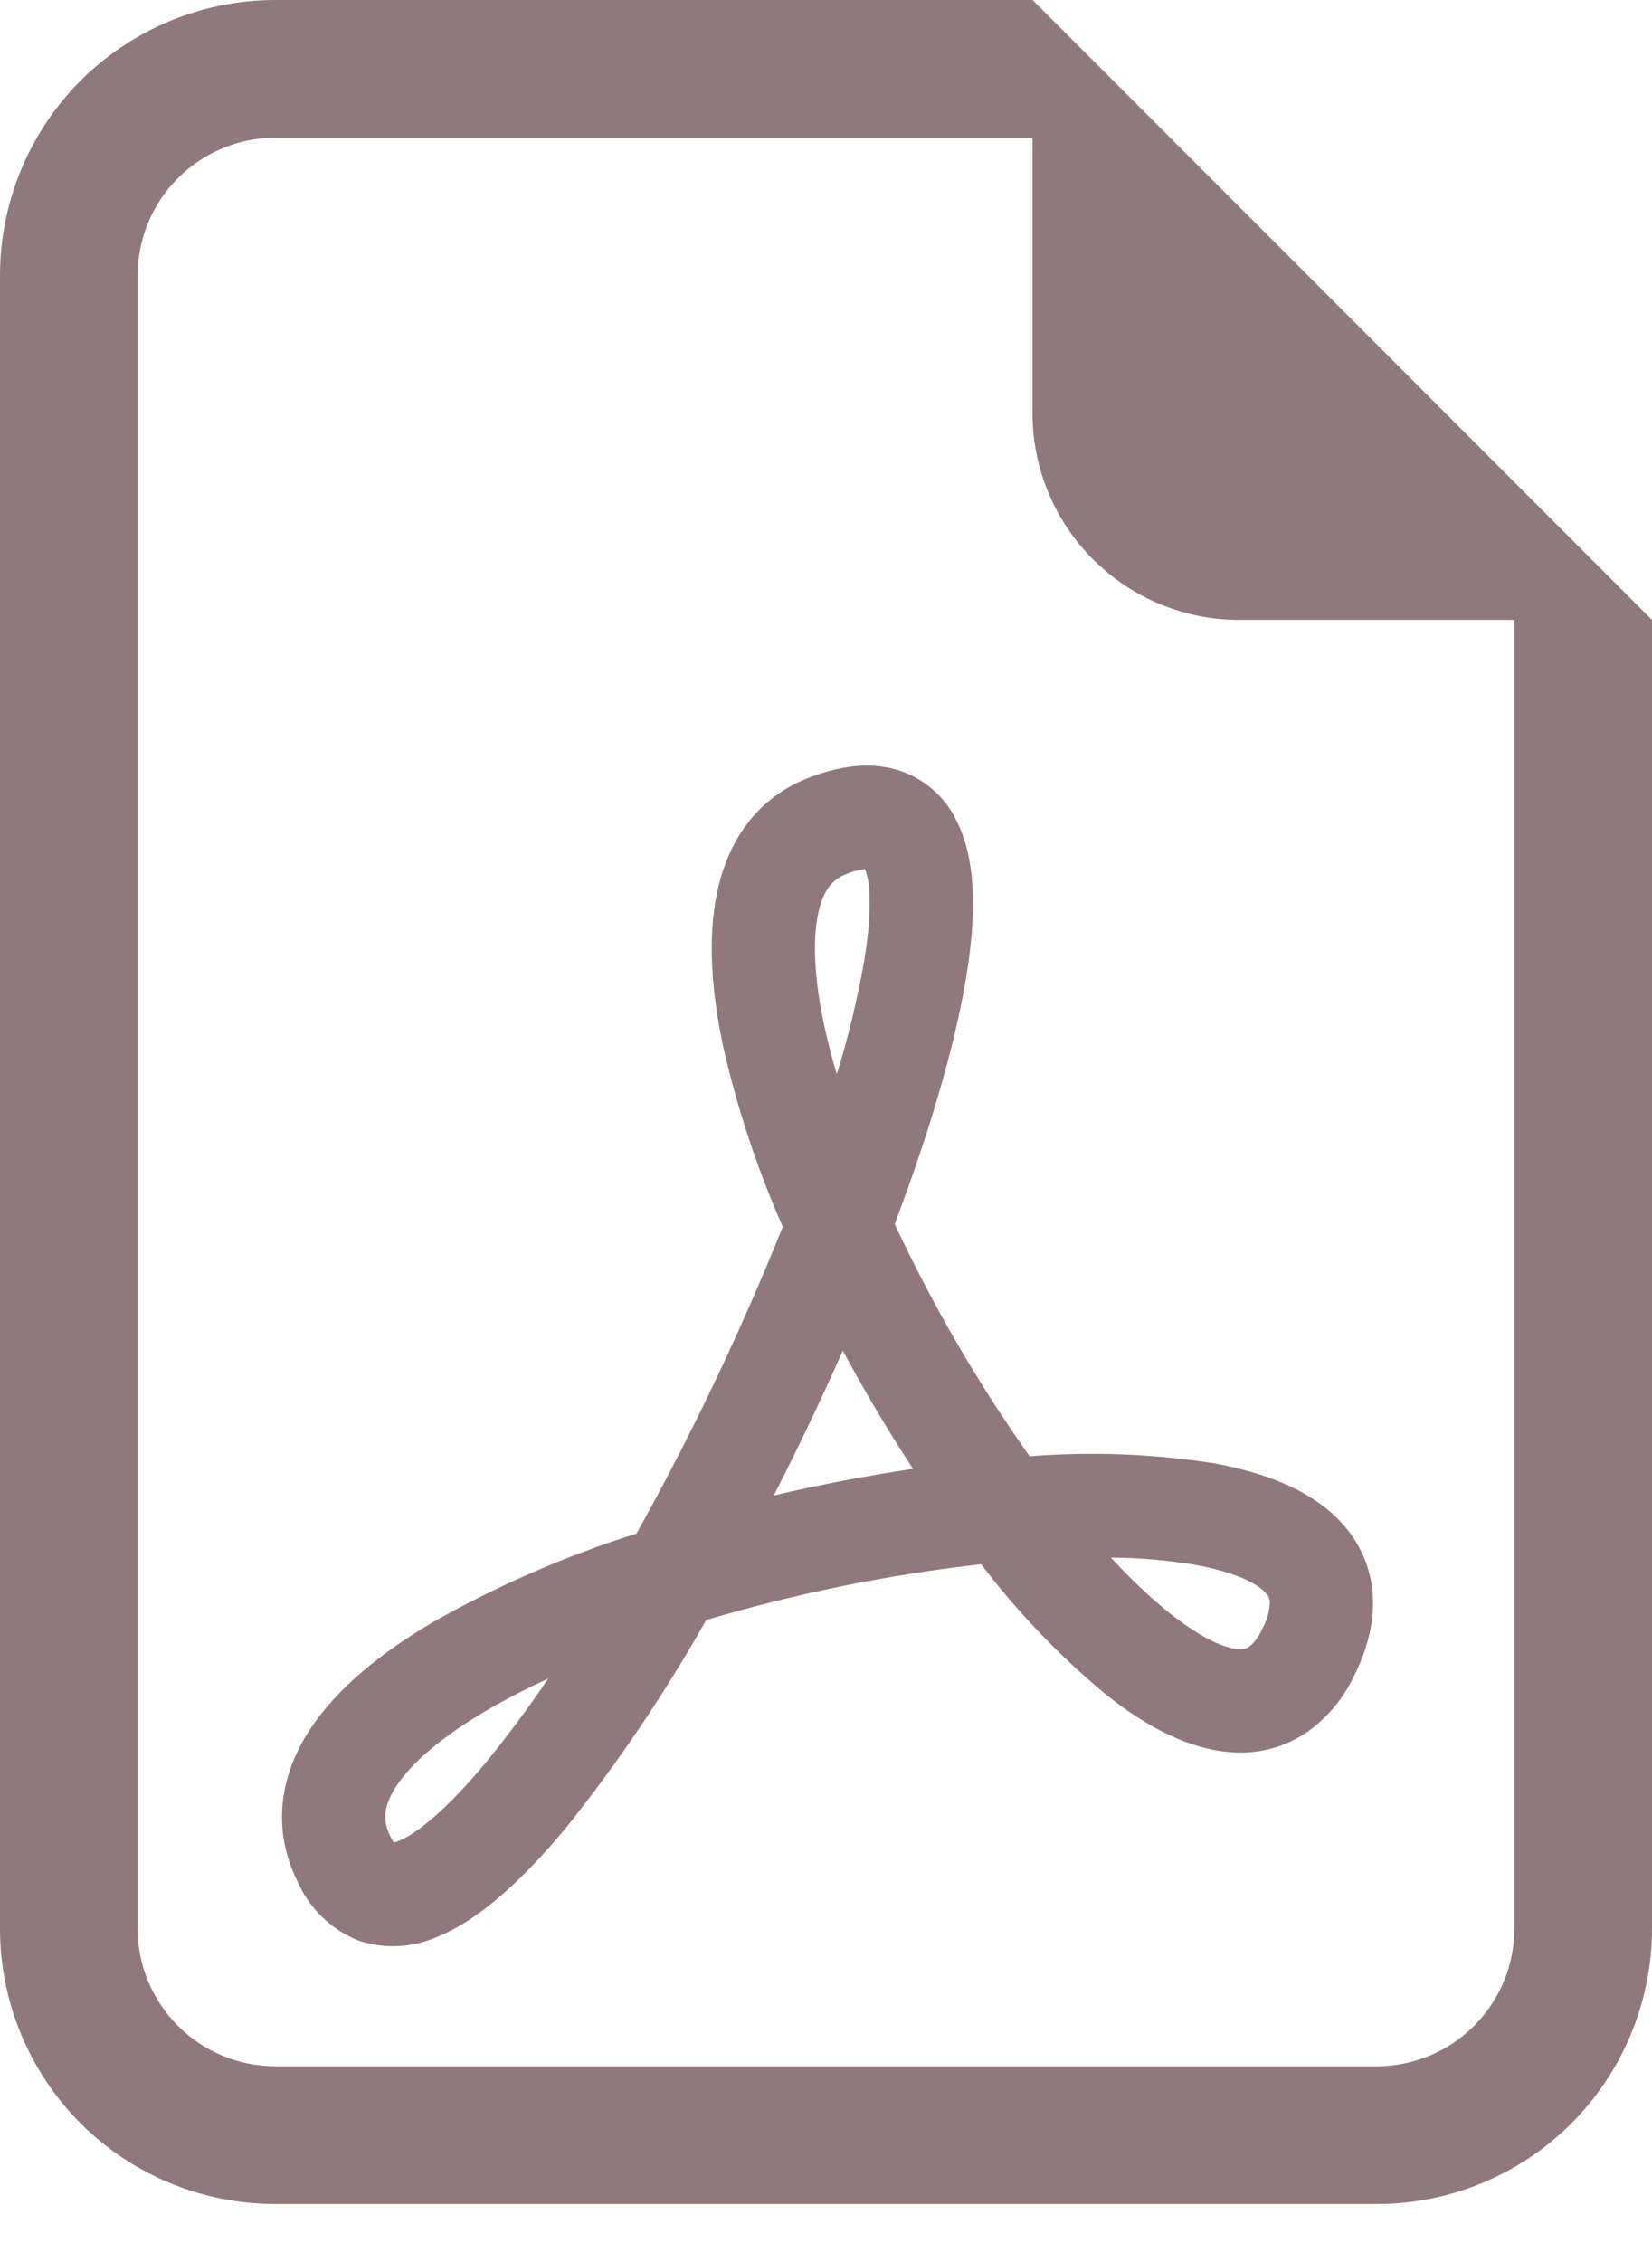<?xml version="1.0" encoding="UTF-8"?> <svg xmlns="http://www.w3.org/2000/svg" width="19" height="26" viewBox="0 0 19 26" fill="none"> <path d="M19 22.167V7.125L11.875 0H3.167C2.327 0 1.521 0.334 0.927 0.927C0.334 1.521 0 2.327 0 3.167V22.167C0 23.006 0.334 23.812 0.927 24.406C1.521 25 2.327 25.333 3.167 25.333H15.833C16.673 25.333 17.479 25 18.073 24.406C18.666 23.812 19 23.006 19 22.167ZM11.875 4.75C11.875 5.38 12.125 5.984 12.571 6.429C13.016 6.875 13.62 7.125 14.25 7.125H17.417V22.167C17.417 22.587 17.25 22.989 16.953 23.286C16.656 23.583 16.253 23.75 15.833 23.75H3.167C2.747 23.75 2.344 23.583 2.047 23.286C1.75 22.989 1.583 22.587 1.583 22.167V3.167C1.583 2.747 1.75 2.344 2.047 2.047C2.344 1.75 2.747 1.583 3.167 1.583H11.875V4.75Z" fill="#90787D"></path> <path d="M4.121 22.304C3.813 22.181 3.564 21.942 3.428 21.639C3.119 21.025 3.222 20.411 3.555 19.894C3.868 19.408 4.387 18.995 4.975 18.648C5.719 18.226 6.505 17.884 7.321 17.627C7.955 16.488 8.517 15.31 9.003 14.101C8.712 13.44 8.484 12.754 8.322 12.051C8.186 11.417 8.134 10.79 8.249 10.252C8.368 9.691 8.683 9.188 9.278 8.949C9.582 8.827 9.912 8.759 10.232 8.827C10.392 8.861 10.544 8.931 10.674 9.031C10.805 9.131 10.912 9.258 10.987 9.405C11.126 9.665 11.177 9.969 11.188 10.257C11.199 10.554 11.169 10.884 11.113 11.229C10.98 12.036 10.686 13.024 10.29 14.069C10.727 15.004 11.246 15.897 11.842 16.739C12.546 16.683 13.255 16.71 13.954 16.818C14.53 16.922 15.116 17.127 15.474 17.554C15.664 17.782 15.78 18.061 15.79 18.374C15.802 18.678 15.716 18.979 15.572 19.266C15.447 19.531 15.254 19.759 15.011 19.924C14.772 20.081 14.489 20.157 14.204 20.143C13.68 20.121 13.168 19.833 12.727 19.483C12.19 19.039 11.706 18.534 11.284 17.979C10.214 18.1 9.156 18.315 8.122 18.621C7.649 19.46 7.109 20.26 6.507 21.012C6.045 21.566 5.543 22.051 5.04 22.258C4.75 22.389 4.422 22.406 4.121 22.304ZM6.305 19.294C6.042 19.415 5.798 19.541 5.578 19.671C5.059 19.978 4.721 20.278 4.554 20.537C4.405 20.767 4.402 20.933 4.49 21.109C4.506 21.144 4.522 21.166 4.531 21.178C4.55 21.174 4.569 21.167 4.587 21.16C4.804 21.071 5.149 20.787 5.592 20.254C5.844 19.945 6.082 19.625 6.305 19.294ZM8.901 17.189C9.43 17.065 9.964 16.963 10.501 16.883C10.212 16.442 9.943 15.989 9.693 15.524C9.445 16.086 9.181 16.64 8.901 17.187V17.189ZM12.774 17.901C13.012 18.159 13.243 18.376 13.463 18.55C13.843 18.851 14.107 18.951 14.252 18.956C14.29 18.96 14.329 18.952 14.362 18.932C14.428 18.88 14.479 18.811 14.511 18.734C14.568 18.637 14.6 18.529 14.605 18.417C14.604 18.38 14.589 18.344 14.563 18.317C14.481 18.219 14.247 18.077 13.743 17.986C13.423 17.933 13.099 17.905 12.774 17.903V17.901ZM9.623 12.35C9.757 11.92 9.862 11.482 9.94 11.039C9.989 10.741 10.008 10.496 10 10.303C10.001 10.196 9.984 10.09 9.95 9.989C9.87 9.999 9.793 10.02 9.72 10.052C9.582 10.108 9.47 10.22 9.41 10.501C9.346 10.805 9.362 11.243 9.483 11.802C9.521 11.978 9.568 12.161 9.625 12.35H9.623Z" fill="#90787D"></path> </svg> 